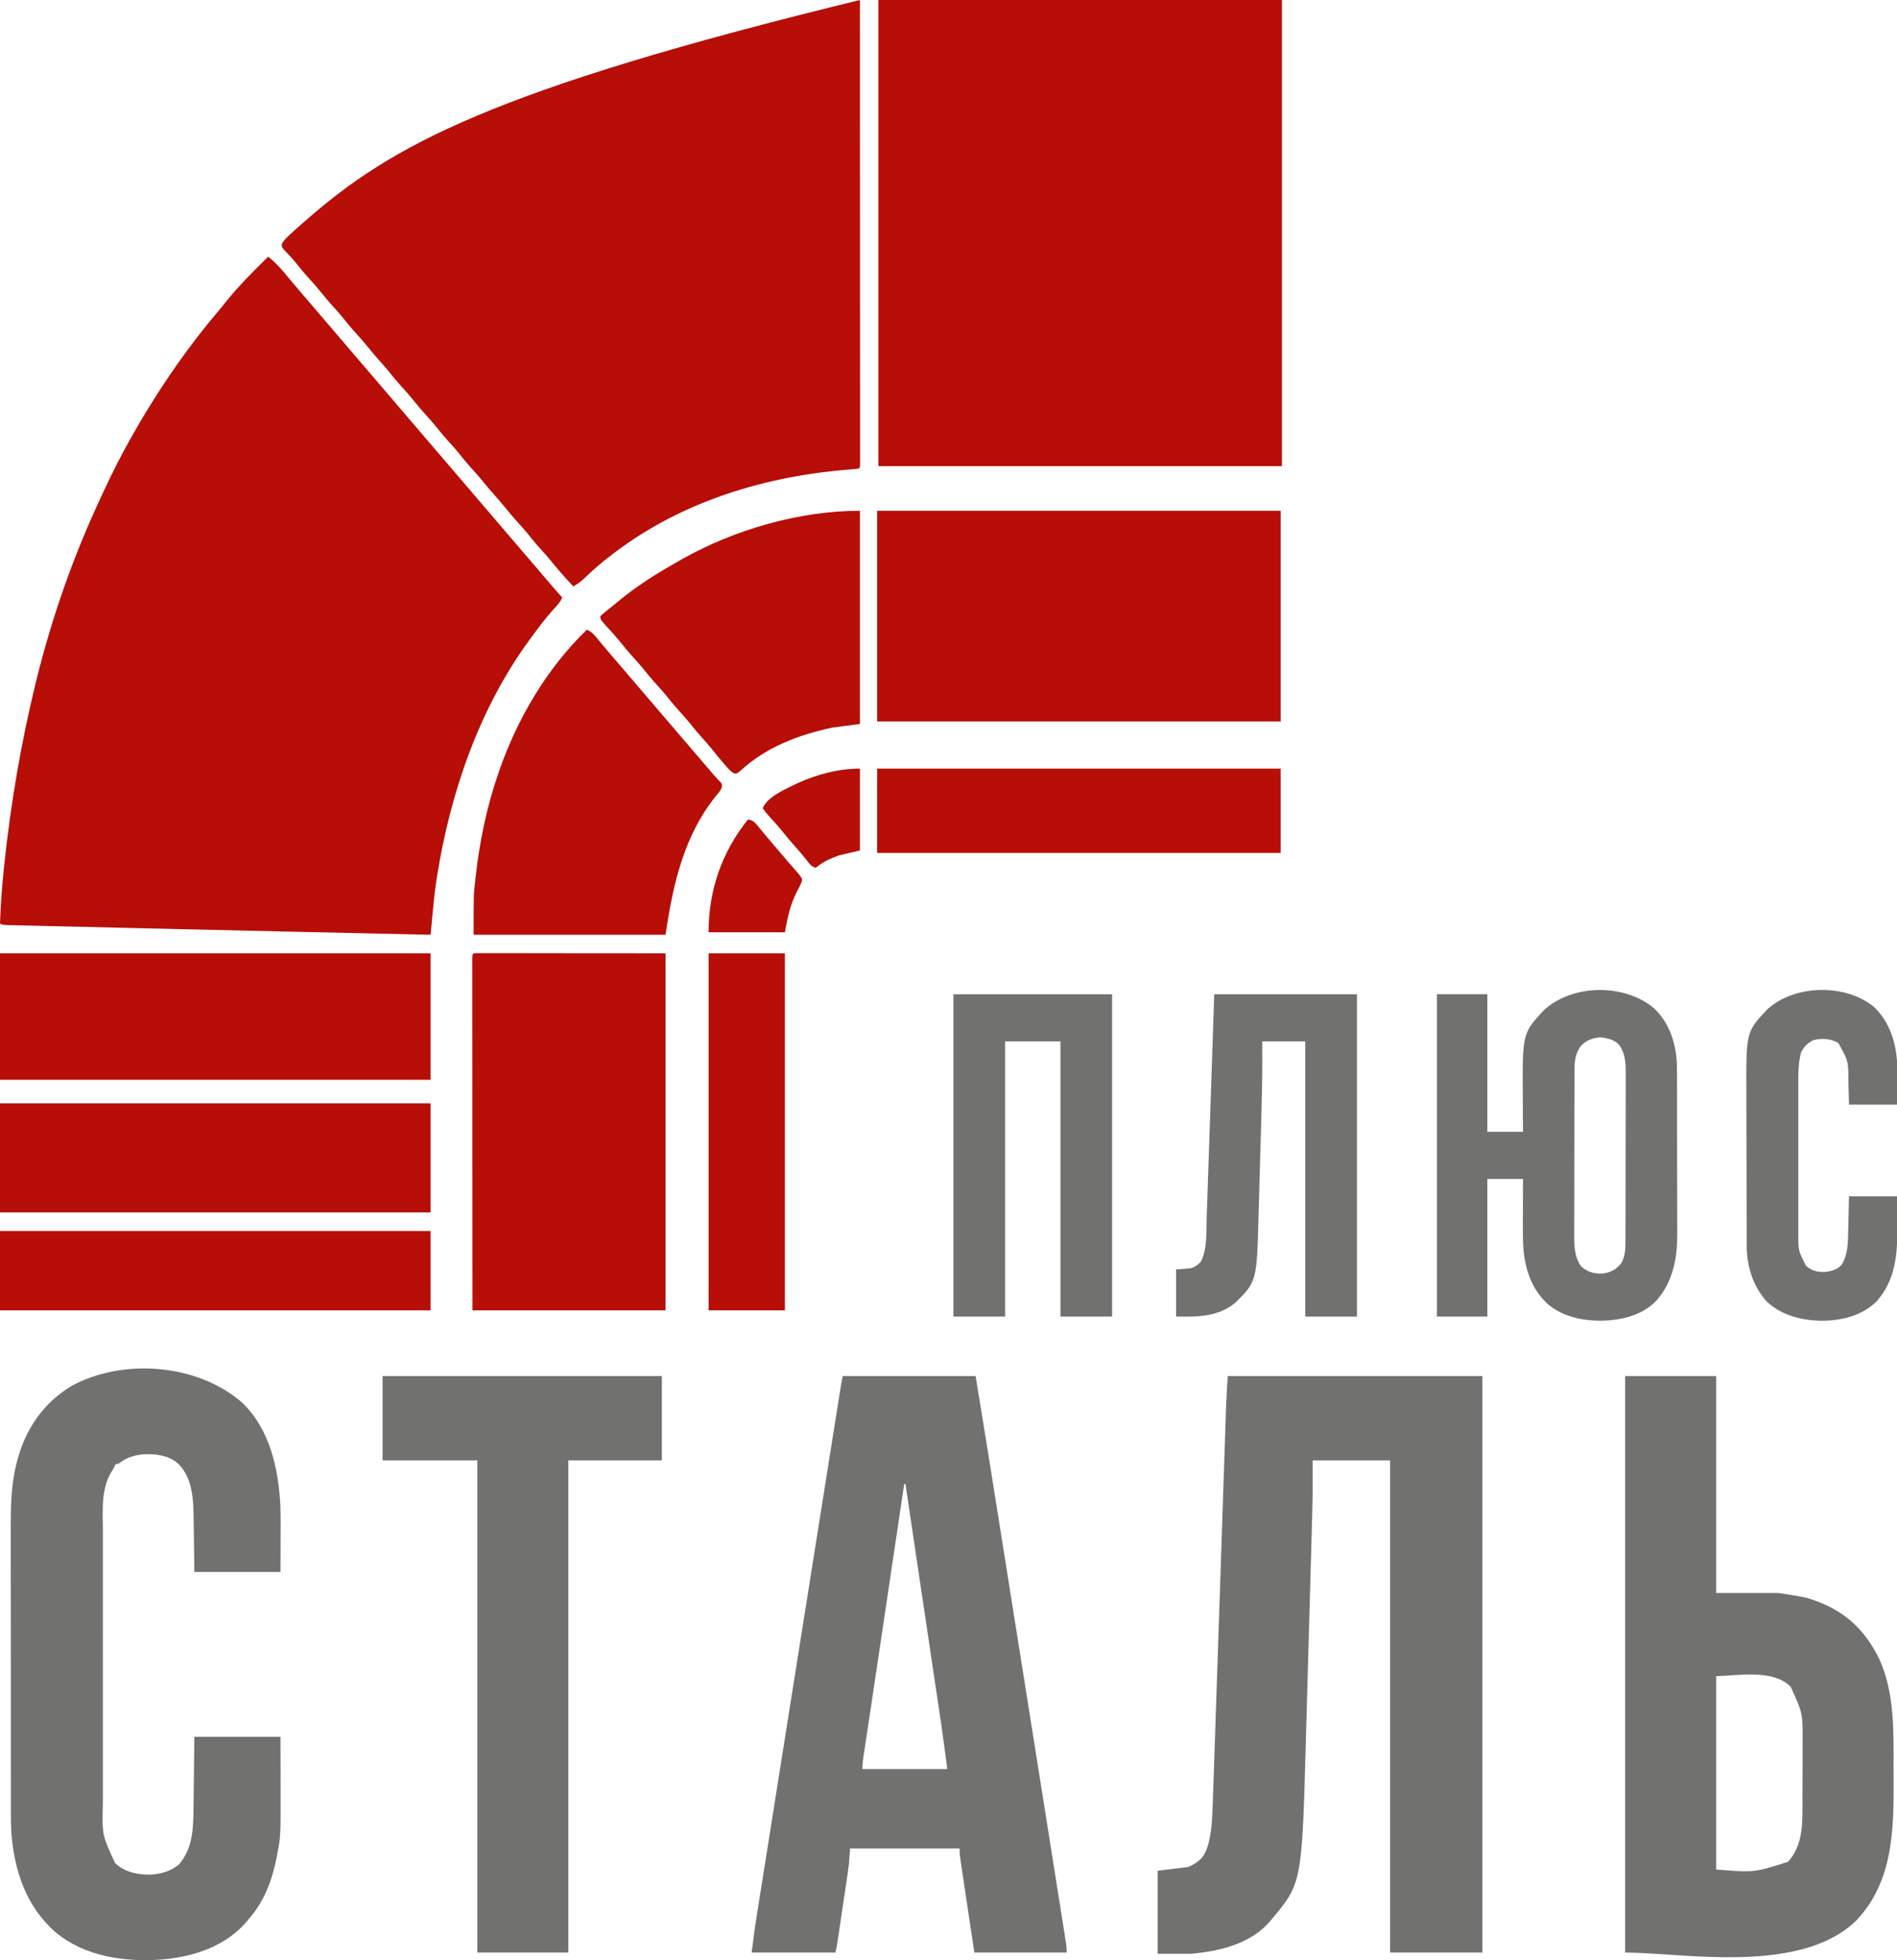 <?xml version="1.0" encoding="UTF-8"?> <svg xmlns="http://www.w3.org/2000/svg" width="61" height="63" viewBox="0 0 61 63" fill="none"> <g clip-path="url(#clip0_926_2247)"> <path d="M8.624 8.249C8.81 8.401 8.973 8.561 9.126 8.747C9.167 8.796 9.209 8.846 9.25 8.895C9.281 8.933 9.281 8.933 9.313 8.971C9.411 9.089 9.511 9.205 9.61 9.322C9.63 9.345 9.649 9.368 9.669 9.391C9.836 9.587 10.004 9.783 10.172 9.978C10.336 10.168 10.498 10.358 10.66 10.549C10.805 10.719 10.95 10.889 11.096 11.058C11.281 11.273 11.466 11.488 11.649 11.705C11.794 11.875 11.94 12.044 12.085 12.213C12.271 12.428 12.455 12.644 12.638 12.86C12.783 13.03 12.928 13.2 13.074 13.369C13.259 13.584 13.444 13.8 13.627 14.016C13.772 14.186 13.917 14.355 14.063 14.525C14.248 14.739 14.433 14.955 14.616 15.171C14.761 15.342 14.906 15.511 15.052 15.68C15.237 15.895 15.422 16.111 15.605 16.327C15.75 16.497 15.895 16.667 16.041 16.836C16.226 17.051 16.411 17.266 16.594 17.483C16.76 17.678 16.927 17.872 17.095 18.066C17.243 18.238 17.39 18.411 17.537 18.584C17.715 18.794 17.895 19.002 18.078 19.207C18.018 19.349 17.934 19.442 17.829 19.553C17.559 19.844 17.324 20.162 17.09 20.482C17.069 20.509 17.049 20.536 17.029 20.564C15.408 22.772 14.481 25.481 14.053 28.173C14.046 28.218 14.039 28.264 14.031 28.311C13.974 28.689 13.938 29.069 13.902 29.45C13.897 29.508 13.891 29.566 13.886 29.624C13.872 29.764 13.859 29.905 13.846 30.046C11.205 29.99 8.564 29.93 5.923 29.868C5.81 29.865 5.697 29.863 5.584 29.86C5.556 29.859 5.527 29.858 5.499 29.858C5.034 29.847 4.569 29.836 4.105 29.826C3.62 29.814 3.135 29.803 2.651 29.791C2.382 29.785 2.112 29.779 1.843 29.773C1.593 29.767 1.344 29.761 1.094 29.755C1.003 29.753 0.911 29.751 0.82 29.749C0.695 29.746 0.571 29.743 0.447 29.74C0.392 29.739 0.392 29.739 0.336 29.738C0.088 29.731 0.088 29.731 0 29.687C0.02 29.09 0.063 28.498 0.126 27.904C0.13 27.863 0.135 27.822 0.139 27.779C0.347 25.815 0.677 23.875 1.147 21.956C1.154 21.929 1.16 21.902 1.167 21.874C1.663 19.86 2.353 17.892 3.23 16.014C3.266 15.937 3.301 15.86 3.337 15.783C3.601 15.212 3.884 14.654 4.193 14.106C4.216 14.066 4.239 14.026 4.262 13.984C4.857 12.935 5.518 11.916 6.25 10.958C6.279 10.92 6.279 10.92 6.308 10.882C6.537 10.582 6.774 10.291 7.018 10.005C7.11 9.896 7.198 9.785 7.286 9.673C7.696 9.167 8.162 8.706 8.624 8.249Z" fill="#B70E07"></path> <path d="M27.652 0C27.653 1.913 27.654 3.826 27.654 5.739C27.654 5.965 27.654 6.191 27.654 6.416C27.654 6.484 27.654 6.484 27.654 6.552C27.655 7.281 27.655 8.009 27.655 8.737C27.656 9.484 27.656 10.231 27.656 10.977C27.656 11.439 27.656 11.9 27.657 12.361C27.657 12.677 27.657 12.992 27.657 13.308C27.657 13.491 27.657 13.673 27.657 13.856C27.657 14.022 27.657 14.189 27.657 14.356C27.657 14.416 27.657 14.477 27.657 14.538C27.657 14.62 27.657 14.701 27.657 14.783C27.657 14.829 27.657 14.874 27.657 14.921C27.652 15.023 27.652 15.023 27.613 15.063C27.537 15.072 27.46 15.079 27.384 15.086C27.31 15.092 27.31 15.092 27.236 15.098C27.209 15.101 27.183 15.103 27.156 15.105C24.409 15.345 21.731 16.198 19.543 17.932C19.484 17.978 19.484 17.978 19.423 18.026C19.186 18.218 18.962 18.423 18.741 18.634C18.643 18.72 18.549 18.785 18.435 18.848C18.177 18.572 17.927 18.294 17.692 17.999C17.6 17.887 17.504 17.779 17.406 17.673C17.244 17.495 17.093 17.312 16.943 17.125C16.85 17.012 16.753 16.904 16.655 16.796C16.492 16.618 16.34 16.434 16.189 16.245C16.103 16.141 16.014 16.04 15.923 15.939C15.8 15.804 15.684 15.666 15.569 15.523C15.417 15.333 15.255 15.153 15.091 14.973C14.964 14.831 14.846 14.683 14.728 14.535C14.635 14.422 14.538 14.314 14.44 14.206C14.278 14.029 14.126 13.845 13.976 13.658C13.883 13.545 13.786 13.437 13.688 13.329C13.526 13.152 13.374 12.969 13.224 12.781C13.131 12.668 13.035 12.56 12.936 12.453C12.774 12.274 12.621 12.09 12.47 11.902C12.384 11.797 12.295 11.696 12.204 11.596C12.082 11.46 11.965 11.322 11.851 11.18C11.698 10.99 11.537 10.809 11.373 10.63C11.246 10.488 11.128 10.34 11.009 10.191C10.916 10.078 10.819 9.97 10.721 9.862C10.559 9.685 10.408 9.502 10.257 9.315C10.165 9.202 10.068 9.094 9.969 8.986C9.807 8.808 9.655 8.625 9.505 8.436C9.384 8.29 9.253 8.153 9.121 8.017C9.059 7.93 9.059 7.93 9.061 7.848C9.108 7.752 9.163 7.693 9.24 7.618C9.283 7.576 9.283 7.576 9.328 7.534C9.46 7.41 9.595 7.291 9.732 7.173C9.772 7.138 9.813 7.102 9.853 7.067C12.581 4.688 15.759 2.9 27.652 0Z" fill="#B70E07"></path> <path d="M28.245 0C32.527 0 36.809 0 41.221 0C41.221 4.944 41.221 9.889 41.221 14.983C36.939 14.983 32.657 14.983 28.245 14.983C28.245 10.039 28.245 5.094 28.245 0Z" fill="#B70E07"></path> <path d="M39.48 44.231C42.182 44.231 44.884 44.231 47.668 44.231C47.668 50.346 47.668 56.461 47.668 62.761C46.689 62.761 45.71 62.761 44.701 62.761C44.701 57.54 44.701 52.32 44.701 46.941C43.879 46.941 43.056 46.941 42.209 46.941C42.209 47.309 42.209 47.678 42.209 48.057C42.198 48.616 42.198 48.616 42.192 48.804C42.191 48.846 42.19 48.888 42.189 48.932C42.187 48.997 42.187 48.997 42.185 49.064C42.182 49.158 42.18 49.253 42.177 49.348C42.17 49.602 42.163 49.855 42.156 50.109C42.151 50.268 42.147 50.427 42.142 50.587C42.142 50.613 42.141 50.64 42.14 50.668C42.139 50.722 42.137 50.776 42.136 50.831C42.121 51.336 42.107 51.842 42.093 52.347C42.08 52.807 42.067 53.266 42.054 53.725C42.041 54.201 42.028 54.676 42.014 55.151C42.007 55.417 41.999 55.682 41.992 55.948C41.865 60.541 41.865 60.541 40.864 61.725C40.843 61.751 40.821 61.777 40.799 61.803C40.176 62.496 39.177 62.724 38.293 62.801C37.94 62.801 37.588 62.801 37.225 62.801C37.225 61.92 37.225 61.039 37.225 60.131C37.714 60.072 37.714 60.072 38.214 60.011C38.554 59.84 38.681 59.749 38.814 59.411C38.954 58.982 38.978 58.54 38.992 58.091C38.995 58.035 38.996 57.978 38.999 57.922C39.004 57.765 39.01 57.608 39.015 57.451C39.02 57.277 39.027 57.103 39.033 56.929C39.047 56.522 39.061 56.114 39.075 55.707C39.084 55.414 39.094 55.12 39.104 54.827C39.143 53.692 39.181 52.557 39.219 51.423C39.22 51.393 39.221 51.364 39.222 51.334C39.241 50.762 39.26 50.191 39.279 49.62C39.28 49.589 39.281 49.559 39.282 49.528C39.283 49.497 39.284 49.467 39.285 49.436C39.287 49.374 39.289 49.313 39.291 49.251C39.293 49.206 39.293 49.206 39.294 49.16C39.311 48.653 39.328 48.146 39.345 47.639C39.356 47.33 39.366 47.02 39.376 46.711C39.384 46.476 39.392 46.241 39.4 46.006C39.403 45.91 39.406 45.814 39.409 45.719C39.414 45.587 39.418 45.456 39.422 45.325C39.424 45.288 39.425 45.251 39.426 45.213C39.437 44.885 39.459 44.559 39.48 44.231Z" fill="#717170"></path> <path d="M27.098 44.231C28.508 44.231 29.918 44.231 31.371 44.231C31.513 45.093 31.655 45.955 31.792 46.817C31.809 46.924 31.826 47.031 31.843 47.137C31.884 47.394 31.925 47.651 31.966 47.907C32 48.119 32.033 48.33 32.067 48.542C32.072 48.572 32.077 48.603 32.082 48.635C32.092 48.697 32.102 48.76 32.112 48.822C32.199 49.373 32.287 49.923 32.375 50.474C32.458 50.994 32.54 51.515 32.623 52.035C32.89 53.709 33.156 55.383 33.422 57.057C33.453 57.248 33.483 57.44 33.513 57.632C33.629 58.358 33.744 59.084 33.859 59.81C33.868 59.87 33.878 59.93 33.887 59.989C33.892 60.018 33.897 60.048 33.901 60.078C33.934 60.282 33.966 60.486 33.998 60.689C34.041 60.959 34.084 61.23 34.127 61.5C34.142 61.598 34.158 61.697 34.174 61.795C34.195 61.929 34.216 62.063 34.237 62.197C34.243 62.236 34.25 62.275 34.256 62.315C34.262 62.351 34.267 62.387 34.273 62.423C34.28 62.47 34.28 62.47 34.288 62.517C34.298 62.602 34.298 62.602 34.298 62.761C33.319 62.761 32.34 62.761 31.331 62.761C31.213 61.972 31.213 61.972 31.162 61.636C31.128 61.406 31.094 61.176 31.059 60.947C31.031 60.762 31.004 60.577 30.976 60.392C30.965 60.321 30.955 60.251 30.944 60.18C30.929 60.081 30.915 59.983 30.9 59.884C30.895 59.855 30.891 59.825 30.887 59.795C30.867 59.666 30.856 59.545 30.856 59.414C29.695 59.414 28.533 59.414 27.336 59.414C27.323 59.585 27.309 59.755 27.296 59.932C27.284 60.032 27.271 60.133 27.256 60.233C27.252 60.259 27.248 60.285 27.244 60.311C27.232 60.395 27.22 60.478 27.207 60.561C27.198 60.619 27.19 60.678 27.181 60.737C27.163 60.859 27.145 60.981 27.126 61.103C27.103 61.259 27.08 61.415 27.056 61.571C27.038 61.692 27.02 61.812 27.002 61.933C26.994 61.991 26.985 62.048 26.977 62.106C26.965 62.186 26.953 62.266 26.941 62.346C26.93 62.415 26.93 62.415 26.92 62.484C26.901 62.602 26.901 62.602 26.861 62.761C25.973 62.761 25.085 62.761 24.171 62.761C24.217 62.39 24.263 62.021 24.322 61.653C24.329 61.61 24.336 61.567 24.343 61.522C24.365 61.38 24.388 61.238 24.41 61.096C24.427 60.993 24.443 60.89 24.459 60.786C24.495 60.564 24.53 60.342 24.565 60.12C24.617 59.794 24.669 59.468 24.721 59.141C24.811 58.569 24.902 57.998 24.993 57.426C25.072 56.932 25.15 56.439 25.228 55.945C25.233 55.913 25.238 55.88 25.244 55.847C25.265 55.715 25.285 55.584 25.306 55.453C25.506 54.197 25.705 52.942 25.904 51.687C25.924 51.567 25.942 51.447 25.962 51.328C25.966 51.298 25.971 51.269 25.976 51.239C26.068 50.659 26.16 50.079 26.252 49.499C26.378 48.708 26.503 47.916 26.629 47.125C26.66 46.931 26.691 46.737 26.722 46.543C26.769 46.244 26.817 45.945 26.864 45.646C26.885 45.516 26.906 45.385 26.927 45.254C26.949 45.116 26.97 44.979 26.992 44.842C26.999 44.802 27.005 44.763 27.011 44.722C27.02 44.669 27.02 44.669 27.029 44.613C27.034 44.583 27.038 44.552 27.044 44.52C27.06 44.424 27.079 44.328 27.098 44.231ZM29.076 47.698C29.071 47.732 29.066 47.765 29.061 47.8C28.938 48.628 28.814 49.457 28.69 50.285C28.625 50.725 28.559 51.165 28.494 51.605C28.447 51.915 28.401 52.225 28.355 52.535C28.321 52.763 28.287 52.991 28.253 53.219C28.154 53.88 28.056 54.541 27.956 55.202C27.936 55.329 27.917 55.456 27.898 55.584C27.871 55.763 27.844 55.942 27.817 56.121C27.805 56.198 27.793 56.275 27.782 56.352C27.776 56.386 27.771 56.42 27.766 56.455C27.745 56.593 27.731 56.723 27.731 56.863C28.632 56.863 29.533 56.863 30.461 56.863C30.36 56.086 30.36 56.086 30.25 55.309C30.244 55.273 30.239 55.237 30.233 55.199C30.227 55.162 30.222 55.124 30.216 55.086C30.204 55.004 30.192 54.923 30.18 54.841C30.147 54.624 30.115 54.406 30.082 54.188C30.048 53.959 30.014 53.731 29.98 53.502C29.916 53.07 29.852 52.639 29.787 52.207C29.714 51.715 29.641 51.223 29.567 50.731C29.417 49.72 29.267 48.709 29.116 47.698C29.103 47.698 29.09 47.698 29.076 47.698Z" fill="#717170"></path> <path d="M52.258 44.231C53.224 44.231 54.19 44.231 55.185 44.231C55.185 46.533 55.185 48.834 55.185 51.205C55.851 51.205 56.517 51.205 57.203 51.205C58.075 51.344 58.075 51.344 58.328 51.437C58.357 51.447 58.386 51.457 58.416 51.468C59.365 51.813 59.994 52.43 60.434 53.334C60.927 54.426 60.889 55.64 60.889 56.815C60.889 56.928 60.889 57.041 60.89 57.155C60.898 58.801 60.886 60.477 59.684 61.739C57.869 63.492 54.077 62.761 52.258 62.761C52.258 56.646 52.258 50.531 52.258 44.231ZM55.185 53.875C55.185 55.926 55.185 57.977 55.185 60.091C56.398 60.193 56.398 60.193 57.497 59.844C57.996 59.293 57.961 58.559 57.961 57.86C57.961 57.791 57.961 57.721 57.961 57.651C57.962 57.506 57.962 57.361 57.962 57.215C57.962 57.031 57.962 56.846 57.963 56.661C57.963 56.517 57.963 56.374 57.963 56.23C57.963 56.162 57.964 56.094 57.964 56.026C57.97 55.068 57.97 55.068 57.58 54.215C56.994 53.628 55.804 53.875 55.185 53.875Z" fill="#717170"></path> <path d="M7.766 45.067C8.677 45.921 8.963 47.224 9.016 48.428C9.028 48.809 9.023 49.192 9.022 49.573C9.021 49.888 9.02 50.203 9.019 50.527C8.106 50.527 7.192 50.527 6.25 50.527C6.235 49.466 6.235 49.466 6.231 49.135C6.23 49.047 6.229 48.958 6.227 48.87C6.227 48.825 6.226 48.781 6.226 48.735C6.215 48.132 6.177 47.508 5.741 47.056C5.424 46.774 5.015 46.727 4.604 46.747C4.337 46.774 4.087 46.841 3.871 47.006C3.798 47.06 3.798 47.06 3.719 47.06C3.707 47.084 3.696 47.107 3.685 47.131C3.639 47.22 3.639 47.22 3.593 47.293C3.238 47.858 3.306 48.576 3.308 49.216C3.307 49.32 3.307 49.424 3.307 49.529C3.306 49.782 3.307 50.035 3.307 50.287C3.307 50.493 3.307 50.699 3.307 50.904C3.307 50.949 3.307 50.949 3.307 50.993C3.307 51.053 3.307 51.113 3.307 51.173C3.307 51.731 3.307 52.29 3.308 52.849C3.308 53.327 3.308 53.805 3.307 54.284C3.307 54.84 3.307 55.397 3.307 55.954C3.307 56.014 3.307 56.073 3.307 56.133C3.307 56.162 3.307 56.191 3.307 56.221C3.307 56.427 3.307 56.632 3.307 56.837C3.306 57.114 3.307 57.391 3.307 57.667C3.308 57.768 3.307 57.87 3.307 57.971C3.283 58.987 3.283 58.987 3.7 59.884C4.01 60.18 4.426 60.262 4.84 60.256C5.188 60.236 5.494 60.149 5.763 59.922C6.223 59.371 6.216 58.72 6.223 58.034C6.224 57.97 6.225 57.906 6.226 57.842C6.228 57.675 6.23 57.508 6.232 57.342C6.234 57.141 6.237 56.94 6.239 56.739C6.243 56.435 6.247 56.131 6.25 55.827C7.164 55.827 8.078 55.827 9.019 55.827C9.021 56.456 9.021 56.456 9.022 57.097C9.022 57.228 9.023 57.359 9.023 57.494C9.026 59.025 9.026 59.025 8.911 59.62C8.904 59.657 8.897 59.694 8.89 59.732C8.753 60.424 8.498 61.11 8.03 61.645C8.005 61.677 7.98 61.708 7.954 61.741C7.286 62.544 6.264 62.887 5.255 62.981C4.045 63.078 2.74 62.905 1.778 62.102C0.836 61.274 0.461 60.131 0.364 58.903C0.352 58.71 0.35 58.517 0.351 58.324C0.351 58.281 0.351 58.238 0.35 58.194C0.35 58.052 0.35 57.91 0.35 57.768C0.35 57.665 0.35 57.563 0.35 57.461C0.35 57.212 0.349 56.963 0.349 56.714C0.349 56.512 0.349 56.309 0.349 56.107C0.349 55.532 0.349 54.956 0.349 54.381C0.349 54.35 0.349 54.319 0.349 54.287C0.349 54.256 0.349 54.225 0.349 54.193C0.349 53.691 0.348 53.19 0.348 52.688C0.347 52.171 0.347 51.655 0.347 51.138C0.347 50.849 0.347 50.559 0.346 50.27C0.346 49.997 0.346 49.725 0.346 49.452C0.346 49.353 0.346 49.253 0.346 49.154C0.344 48.454 0.352 47.753 0.524 47.071C0.537 47.018 0.537 47.018 0.55 46.965C0.811 45.948 1.395 45.09 2.303 44.548C3.96 43.649 6.329 43.834 7.766 45.067Z" fill="#717170"></path> <path d="M28.206 16.418C32.488 16.418 36.77 16.418 41.181 16.418C41.181 18.653 41.181 20.888 41.181 23.192C36.9 23.192 32.618 23.192 28.206 23.192C28.206 20.956 28.206 18.721 28.206 16.418Z" fill="#B70E07"></path> <path d="M15.332 30.638C15.377 30.638 15.422 30.638 15.469 30.638C15.521 30.638 15.573 30.638 15.626 30.638C15.685 30.638 15.743 30.639 15.801 30.639C15.863 30.639 15.925 30.639 15.987 30.639C16.153 30.639 16.319 30.639 16.485 30.639C16.64 30.639 16.796 30.639 16.951 30.639C17.407 30.64 17.863 30.64 18.318 30.641C19.336 30.642 20.353 30.642 21.401 30.643C21.401 34.43 21.401 38.218 21.401 42.119C19.352 42.119 17.302 42.119 15.191 42.119C15.189 39.251 15.189 39.251 15.189 38.056C15.189 37.782 15.189 37.509 15.188 37.235C15.188 37.201 15.188 37.167 15.188 37.132C15.188 36.577 15.188 36.023 15.188 35.469C15.187 34.9 15.187 34.332 15.187 33.764C15.187 33.413 15.187 33.062 15.186 32.71C15.186 32.47 15.186 32.23 15.186 31.989C15.186 31.85 15.186 31.712 15.186 31.573C15.186 31.422 15.186 31.272 15.186 31.122C15.186 31.078 15.186 31.033 15.185 30.988C15.186 30.948 15.186 30.908 15.186 30.866C15.186 30.832 15.186 30.797 15.186 30.761C15.193 30.641 15.211 30.644 15.332 30.638Z" fill="#B70E07"></path> <path d="M12.303 44.231C15.266 44.231 18.23 44.231 21.283 44.231C21.283 45.126 21.283 46.02 21.283 46.941C20.291 46.941 19.299 46.941 18.276 46.941C18.276 52.162 18.276 57.382 18.276 62.761C17.31 62.761 16.344 62.761 15.349 62.761C15.349 57.54 15.349 52.32 15.349 46.941C14.344 46.941 13.338 46.941 12.303 46.941C12.303 46.047 12.303 45.153 12.303 44.231Z" fill="#717170"></path> <path d="M0 30.643C4.569 30.643 9.138 30.643 13.846 30.643C13.846 31.984 13.846 33.326 13.846 34.708C9.277 34.708 4.708 34.708 0 34.708C0 33.366 0 32.025 0 30.643Z" fill="#B70E07"></path> <path d="M53.197 32.416C53.69 32.896 53.901 33.553 53.923 34.234C53.925 34.386 53.925 34.539 53.925 34.691C53.925 34.75 53.926 34.809 53.926 34.867C53.926 35.026 53.927 35.185 53.927 35.343C53.927 35.443 53.927 35.542 53.927 35.641C53.928 35.953 53.928 36.265 53.928 36.577C53.929 36.936 53.929 37.294 53.93 37.652C53.931 37.931 53.932 38.209 53.932 38.487C53.932 38.652 53.932 38.818 53.933 38.983C53.933 39.139 53.933 39.296 53.933 39.452C53.933 39.508 53.933 39.565 53.934 39.622C53.938 40.361 53.828 41.085 53.365 41.681C53.334 41.722 53.334 41.722 53.302 41.763C52.9 42.221 52.285 42.401 51.699 42.444C51.019 42.482 50.301 42.368 49.766 41.915C49.215 41.402 49.012 40.718 48.977 39.978C48.965 39.605 48.97 39.232 48.972 38.859C48.972 38.766 48.972 38.672 48.972 38.579C48.972 38.351 48.973 38.123 48.974 37.896C48.596 37.896 48.217 37.896 47.827 37.896C47.827 39.355 47.827 40.815 47.827 42.319C47.292 42.319 46.756 42.319 46.205 42.319C46.205 38.9 46.205 35.481 46.205 31.958C46.74 31.958 47.275 31.958 47.827 31.958C47.827 33.418 47.827 34.877 47.827 36.381C48.205 36.381 48.584 36.381 48.974 36.381C48.973 36.25 48.972 36.118 48.971 35.982C48.971 35.852 48.97 35.721 48.97 35.591C48.969 35.502 48.969 35.412 48.968 35.323C48.952 33.217 48.952 33.217 49.645 32.47C50.575 31.62 52.244 31.61 53.197 32.416ZM50.794 33.672C50.661 33.902 50.631 34.098 50.63 34.361C50.63 34.412 50.63 34.463 50.629 34.515C50.629 34.571 50.629 34.627 50.629 34.682C50.629 34.741 50.629 34.8 50.629 34.859C50.628 35.02 50.628 35.18 50.628 35.34C50.627 35.44 50.627 35.541 50.627 35.641C50.627 35.955 50.626 36.269 50.626 36.583C50.626 36.944 50.625 37.306 50.624 37.668C50.623 37.948 50.623 38.228 50.623 38.508C50.623 38.675 50.623 38.842 50.622 39.009C50.621 39.166 50.621 39.324 50.621 39.481C50.621 39.539 50.621 39.596 50.621 39.654C50.618 40.019 50.619 40.395 50.841 40.702C51.045 40.89 51.262 40.947 51.536 40.935C51.798 40.902 51.959 40.811 52.13 40.61C52.244 40.413 52.267 40.204 52.268 39.98C52.268 39.928 52.269 39.876 52.269 39.822C52.269 39.765 52.269 39.708 52.269 39.651C52.269 39.59 52.27 39.529 52.27 39.469C52.27 39.305 52.271 39.14 52.271 38.976C52.271 38.873 52.271 38.771 52.271 38.668C52.272 38.309 52.272 37.95 52.272 37.592C52.272 37.258 52.273 36.924 52.274 36.59C52.275 36.303 52.276 36.016 52.276 35.729C52.276 35.558 52.276 35.386 52.277 35.215C52.277 35.054 52.277 34.893 52.277 34.732C52.277 34.673 52.277 34.614 52.277 34.555C52.28 34.202 52.276 33.855 52.048 33.567C51.875 33.403 51.677 33.37 51.449 33.34C51.179 33.374 50.966 33.452 50.794 33.672Z" fill="#717170"></path> <path d="M18.87 20.243C19.038 20.306 19.133 20.434 19.243 20.569C19.286 20.62 19.328 20.671 19.37 20.722C19.403 20.761 19.403 20.761 19.436 20.801C19.543 20.929 19.651 21.054 19.76 21.18C19.945 21.394 20.129 21.61 20.313 21.826C20.458 21.997 20.603 22.166 20.749 22.335C20.934 22.55 21.118 22.766 21.302 22.982C21.447 23.152 21.592 23.322 21.738 23.491C21.923 23.706 22.107 23.921 22.291 24.137C22.461 24.337 22.633 24.537 22.805 24.737C22.844 24.783 22.884 24.829 22.924 24.876C22.966 24.924 23.009 24.972 23.053 25.019C23.075 25.043 23.098 25.067 23.12 25.092C23.151 25.125 23.151 25.125 23.182 25.157C23.221 25.224 23.221 25.224 23.212 25.307C23.172 25.408 23.114 25.475 23.043 25.558C21.99 26.854 21.641 28.418 21.402 30.046C19.365 30.046 17.329 30.046 15.23 30.046C15.23 28.752 15.23 28.752 15.28 28.322C15.285 28.273 15.291 28.224 15.296 28.173C15.423 27.046 15.65 25.937 16.022 24.866C16.033 24.832 16.045 24.797 16.057 24.762C16.64 23.093 17.591 21.473 18.87 20.243Z" fill="#B70E07"></path> <path d="M0 35.465C4.569 35.465 9.138 35.465 13.846 35.465C13.846 36.622 13.846 37.779 13.846 38.971C9.277 38.971 4.708 38.971 0 38.971C0 37.814 0 36.657 0 35.465Z" fill="#B70E07"></path> <path d="M27.652 16.418C27.652 18.679 27.652 20.941 27.652 23.271C27.352 23.311 27.051 23.35 26.742 23.391C25.662 23.63 24.642 24.01 23.814 24.771C23.696 24.865 23.696 24.865 23.621 24.863C23.502 24.809 23.438 24.73 23.352 24.631C23.326 24.602 23.326 24.602 23.3 24.572C23.153 24.404 23.013 24.23 22.874 24.056C22.788 23.951 22.699 23.85 22.608 23.75C22.485 23.614 22.369 23.476 22.254 23.334C22.102 23.143 21.94 22.963 21.776 22.783C21.649 22.641 21.531 22.493 21.413 22.345C21.32 22.232 21.223 22.124 21.125 22.016C20.963 21.839 20.811 21.656 20.661 21.468C20.568 21.355 20.471 21.247 20.373 21.14C20.211 20.963 20.06 20.78 19.91 20.593C19.782 20.437 19.646 20.288 19.509 20.14C19.305 19.91 19.305 19.91 19.305 19.805C19.379 19.735 19.379 19.735 19.485 19.65C19.525 19.618 19.565 19.586 19.606 19.553C19.628 19.536 19.65 19.518 19.672 19.5C19.741 19.445 19.808 19.389 19.876 19.333C20.448 18.858 21.065 18.464 21.711 18.1C21.788 18.056 21.864 18.012 21.94 17.968C23.631 17.018 25.716 16.418 27.652 16.418Z" fill="#B70E07"></path> <path d="M30.658 31.959C32.342 31.959 34.026 31.959 35.761 31.959C35.761 35.377 35.761 38.796 35.761 42.319C35.213 42.319 34.665 42.319 34.1 42.319C34.1 39.4 34.1 36.48 34.1 33.473C33.512 33.473 32.925 33.473 32.32 33.473C32.32 36.392 32.32 39.311 32.32 42.319C31.771 42.319 31.223 42.319 30.658 42.319C30.658 38.9 30.658 35.481 30.658 31.959Z" fill="#717170"></path> <path d="M39.045 31.959C40.559 31.959 42.073 31.959 43.634 31.959C43.634 35.377 43.634 38.796 43.634 42.319C43.085 42.319 42.537 42.319 41.972 42.319C41.972 39.4 41.972 36.48 41.972 33.473C41.515 33.473 41.058 33.473 40.588 33.473C40.588 33.657 40.589 33.842 40.59 34.032C40.59 34.662 40.578 35.292 40.559 35.922C40.557 36.007 40.555 36.091 40.552 36.176C40.544 36.473 40.535 36.77 40.526 37.067C40.518 37.34 40.511 37.614 40.503 37.888C40.497 38.126 40.49 38.364 40.483 38.602C40.479 38.743 40.475 38.884 40.471 39.025C40.415 41.19 40.415 41.19 39.722 41.874C39.163 42.336 38.501 42.328 37.818 42.319C37.818 41.819 37.818 41.32 37.818 40.805C37.975 40.792 38.132 40.779 38.293 40.765C38.445 40.713 38.511 40.666 38.62 40.548C38.824 40.129 38.788 39.601 38.802 39.142C38.805 39.064 38.808 38.985 38.81 38.907C38.818 38.694 38.825 38.482 38.832 38.27C38.839 38.048 38.847 37.826 38.854 37.604C38.869 37.184 38.883 36.764 38.897 36.344C38.916 35.776 38.935 35.208 38.955 34.64C38.985 33.746 39.015 32.852 39.045 31.959Z" fill="#717170"></path> <path d="M0 39.569C4.569 39.569 9.138 39.569 13.846 39.569C13.846 40.411 13.846 41.252 13.846 42.12C9.277 42.12 4.708 42.12 0 42.12C0 41.278 0 40.436 0 39.569Z" fill="#B70E07"></path> <path d="M28.206 24.706C32.488 24.706 36.77 24.706 41.181 24.706C41.181 25.6 41.181 26.494 41.181 27.416C36.9 27.416 32.618 27.416 28.206 27.416C28.206 26.521 28.206 25.627 28.206 24.706Z" fill="#B70E07"></path> <path d="M60.261 32.367C60.781 32.863 60.984 33.555 61.009 34.26C61.013 34.45 61.01 34.639 61.007 34.83C61.005 35.053 61.002 35.275 61 35.505C60.491 35.505 59.982 35.505 59.457 35.505C59.442 34.959 59.442 34.959 59.438 34.791C59.436 34.098 59.436 34.098 59.111 33.522C58.855 33.379 58.591 33.367 58.31 33.433C58.118 33.529 58.012 33.639 57.914 33.831C57.826 34.165 57.824 34.5 57.825 34.843C57.825 34.9 57.825 34.956 57.825 35.012C57.824 35.164 57.824 35.316 57.825 35.467C57.825 35.627 57.825 35.786 57.825 35.946C57.824 36.214 57.825 36.481 57.825 36.749C57.825 37.058 57.825 37.367 57.825 37.675C57.824 37.941 57.824 38.207 57.825 38.473C57.825 38.632 57.825 38.79 57.825 38.949C57.824 39.098 57.824 39.246 57.825 39.395C57.825 39.476 57.825 39.556 57.825 39.636C57.824 40.199 57.824 40.199 58.073 40.685C58.266 40.857 58.454 40.893 58.706 40.884C58.906 40.854 59.081 40.808 59.22 40.653C59.425 40.324 59.422 39.948 59.43 39.57C59.431 39.542 59.432 39.513 59.432 39.483C59.435 39.378 59.437 39.273 59.44 39.168C59.446 38.932 59.451 38.697 59.457 38.453C59.966 38.453 60.475 38.453 61 38.453C61.003 38.691 61.005 38.928 61.007 39.165C61.007 39.246 61.008 39.326 61.009 39.407C61.02 40.298 60.958 41.143 60.338 41.838C59.845 42.315 59.17 42.461 58.508 42.452C57.882 42.429 57.268 42.269 56.802 41.826C56.369 41.337 56.17 40.706 56.168 40.056C56.168 40.03 56.168 40.004 56.167 39.977C56.167 39.892 56.167 39.806 56.167 39.721C56.166 39.659 56.166 39.597 56.166 39.536C56.165 39.334 56.165 39.132 56.164 38.93C56.164 38.86 56.164 38.79 56.164 38.72C56.163 38.391 56.163 38.063 56.162 37.734C56.162 37.356 56.161 36.979 56.159 36.601C56.158 36.308 56.157 36.015 56.157 35.722C56.157 35.547 56.157 35.373 56.156 35.199C56.145 33.168 56.145 33.168 56.838 32.436C57.715 31.642 59.347 31.614 60.261 32.367Z" fill="#717170"></path> <path d="M22.786 30.643C23.595 30.643 24.405 30.643 25.239 30.643C25.239 34.43 25.239 38.217 25.239 42.119C24.429 42.119 23.62 42.119 22.786 42.119C22.786 38.332 22.786 34.545 22.786 30.643Z" fill="#B70E07"></path> <path d="M24.052 26.34C24.18 26.363 24.238 26.395 24.321 26.495C24.342 26.519 24.362 26.543 24.383 26.567C24.404 26.593 24.425 26.619 24.448 26.646C24.47 26.673 24.493 26.7 24.516 26.728C24.563 26.784 24.61 26.84 24.656 26.896C24.757 27.017 24.86 27.137 24.962 27.256C25 27.302 25.039 27.347 25.078 27.393C25.165 27.495 25.252 27.597 25.34 27.699C25.364 27.726 25.387 27.753 25.411 27.781C25.457 27.834 25.502 27.886 25.548 27.938C25.578 27.974 25.578 27.974 25.61 28.01C25.628 28.031 25.646 28.052 25.665 28.073C25.794 28.232 25.794 28.232 25.786 28.324C25.741 28.444 25.682 28.553 25.622 28.666C25.408 29.083 25.322 29.504 25.239 29.966C24.429 29.966 23.62 29.966 22.786 29.966C22.786 28.613 23.21 27.389 24.052 26.34Z" fill="#B70E07"></path> <path d="M27.652 24.706C27.652 25.574 27.652 26.442 27.652 27.336C27.43 27.389 27.208 27.441 26.979 27.495C26.745 27.582 26.543 27.659 26.344 27.809C26.305 27.837 26.267 27.865 26.228 27.894C26.079 27.844 26.042 27.781 25.946 27.657C25.826 27.506 25.704 27.359 25.575 27.216C25.452 27.081 25.335 26.943 25.221 26.801C25.065 26.605 24.9 26.421 24.731 26.237C24.657 26.154 24.591 26.071 24.527 25.981C24.663 25.612 25.294 25.346 25.634 25.18C26.265 24.892 26.961 24.706 27.652 24.706Z" fill="#B70E07"></path> </g> <defs> <clipPath id="clip0_926_2247"> <rect width="61" height="63" fill="white"></rect> </clipPath> </defs> </svg> 